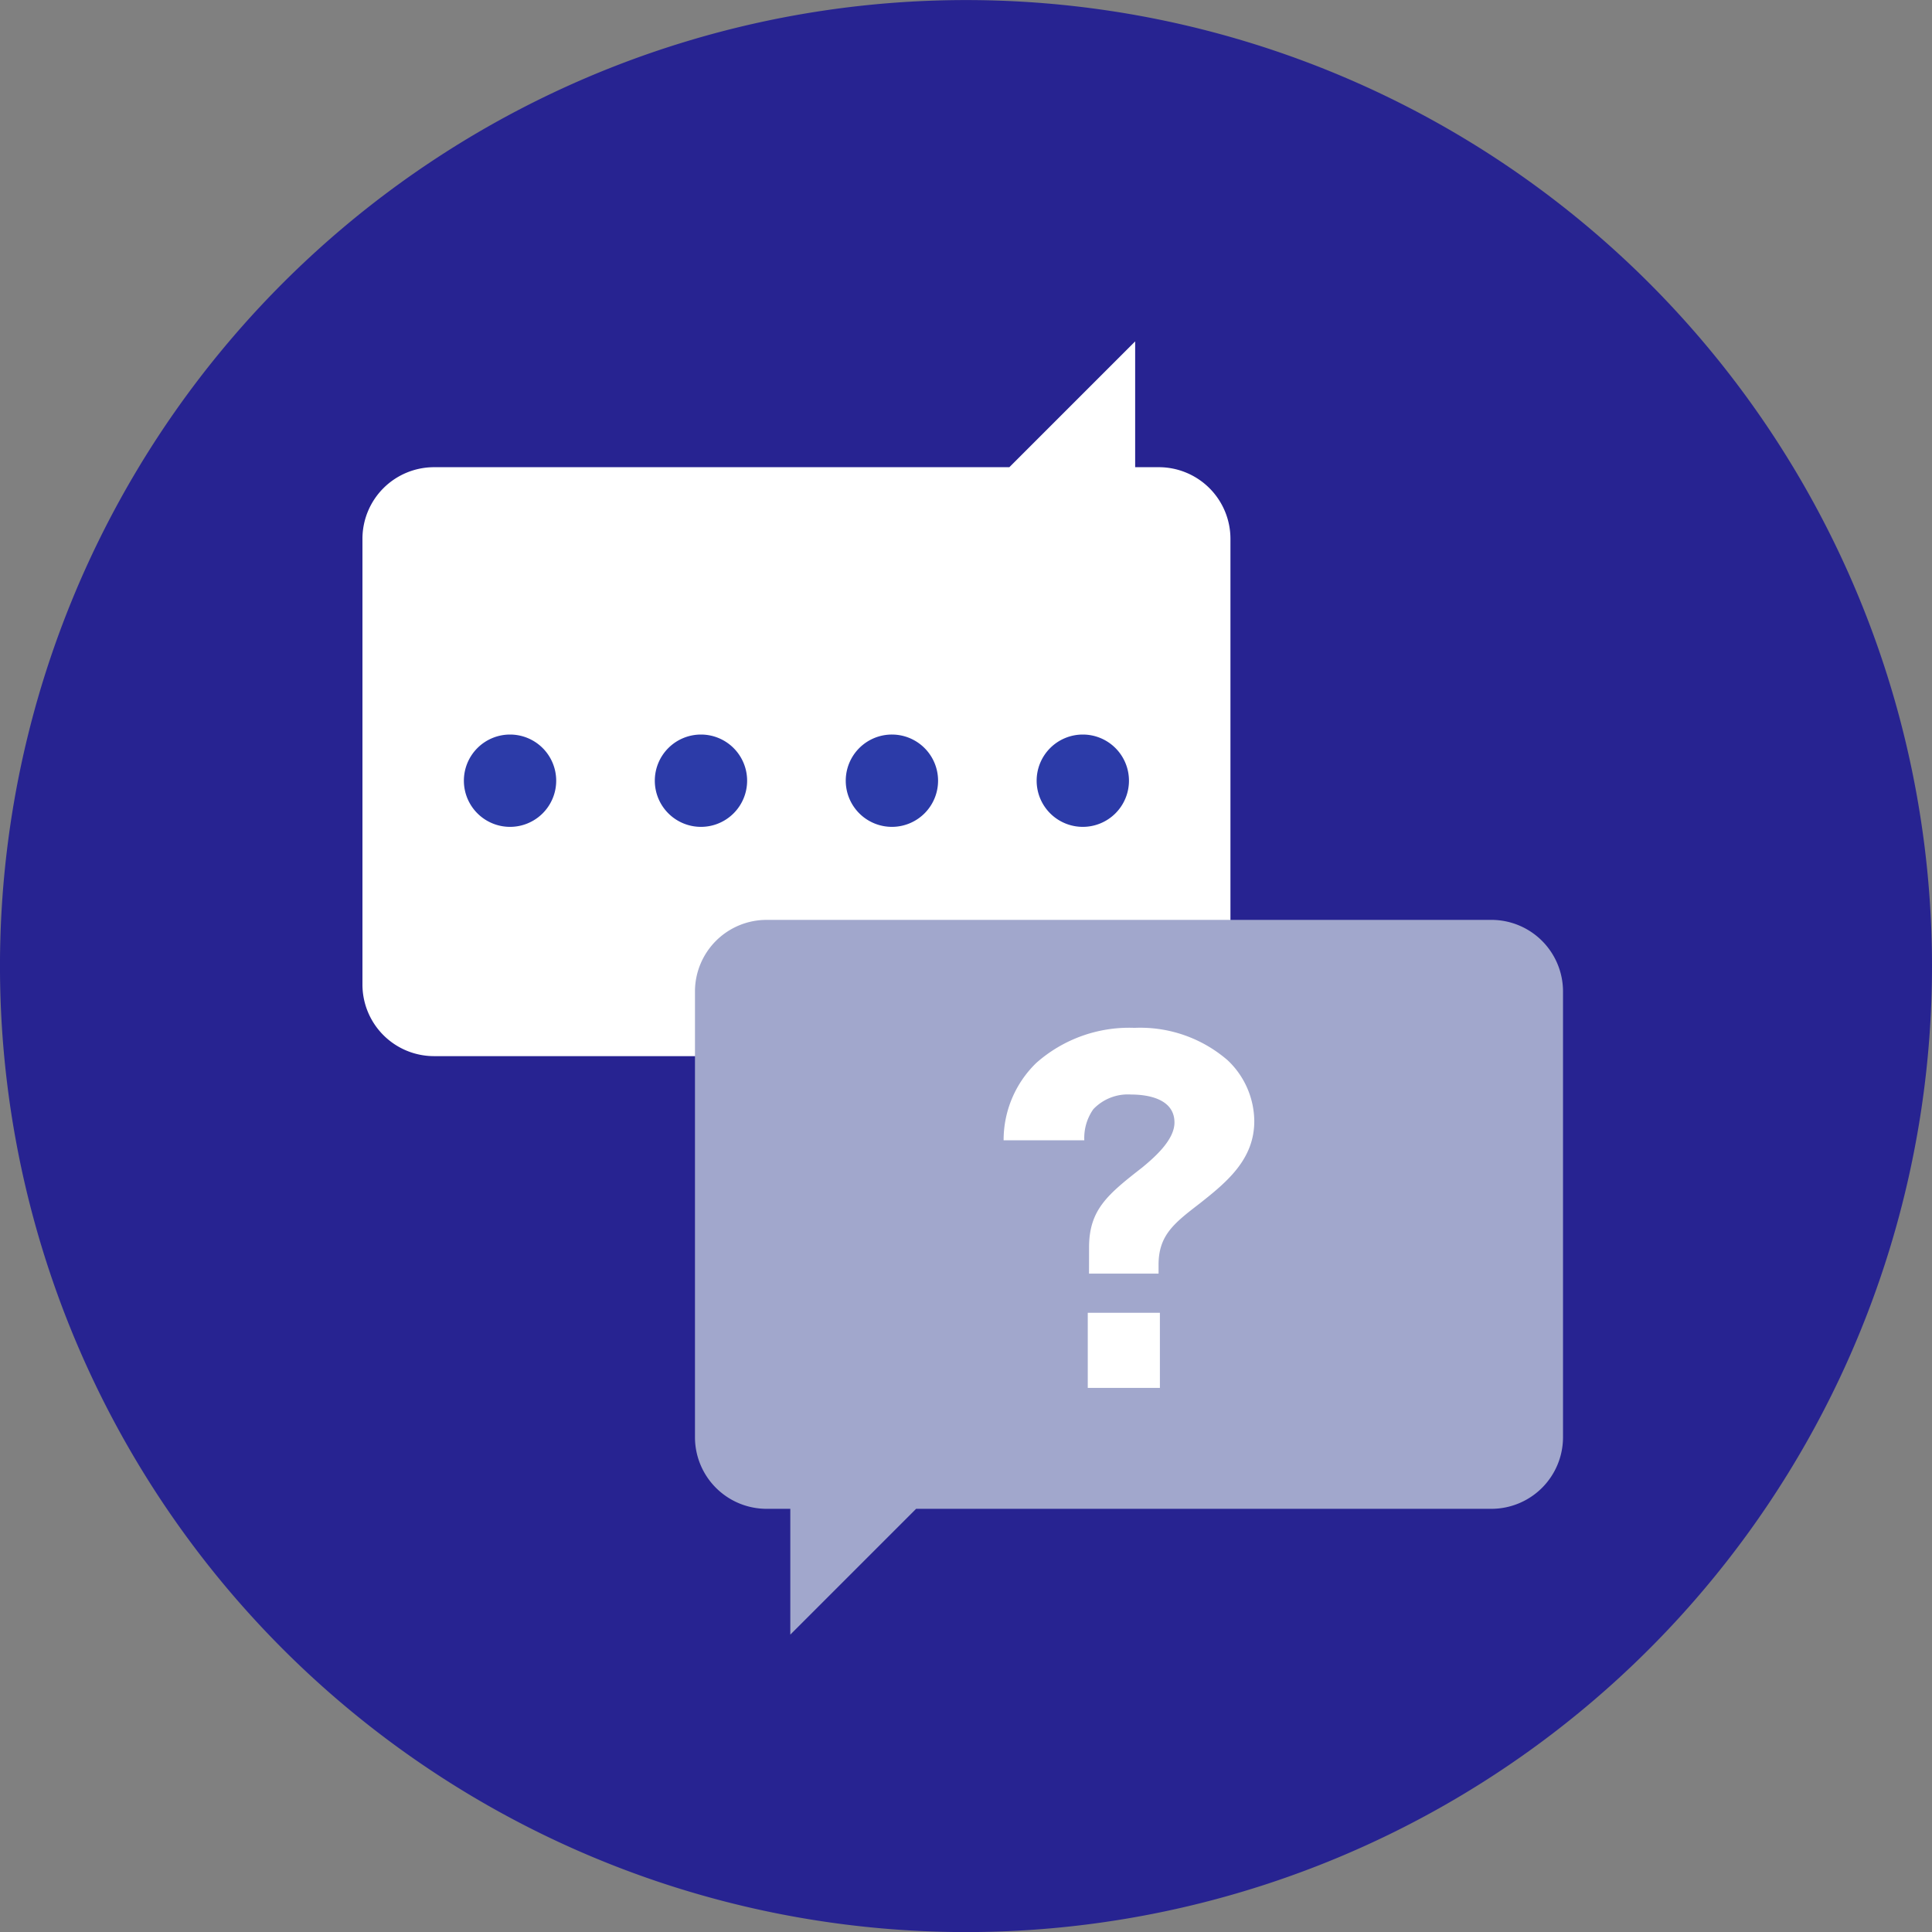 <svg xmlns="http://www.w3.org/2000/svg" width="124.737" height="124.737" viewBox="0 0 124.737 124.737"><rect x="0" y="0" width="124.737" height="124.737" fill="#808080" stroke="none"/><g transform="translate(-11127.689 1352.34)"><path d="M438.239,216.3a62.369,62.369,0,1,1-62.369-62.369A62.369,62.369,0,0,1,438.239,216.3" transform="translate(10814.187 -1506.267)" fill="#272391"/><path d="M385.785,210.754V181.967a4.626,4.626,0,0,0-4.618-4.619h-1.534v-8.123l-8.123,8.123H334.362a4.625,4.625,0,0,0-4.618,4.619v28.787a4.624,4.624,0,0,0,4.618,4.618h46.805a4.625,4.625,0,0,0,4.618-4.618" transform="translate(10821.346 -1499.524)" fill="#fff"/><path d="M340.249,189.823a2.98,2.98,0,1,1-2.98-2.98,2.98,2.98,0,0,1,2.98,2.98" transform="translate(10823.35 -1491.758)" fill="#2c3ba8"/><path d="M348.805,189.823a2.98,2.98,0,1,1-2.98-2.98,2.98,2.98,0,0,1,2.98,2.98" transform="translate(10827.121 -1491.758)" fill="#2c3ba8"/><path d="M357.361,189.823a2.98,2.98,0,1,1-2.979-2.98,2.98,2.98,0,0,1,2.979,2.98" transform="translate(10830.893 -1491.758)" fill="#2c3ba8"/><path d="M365.916,189.823a2.98,2.98,0,1,1-2.98-2.98,2.98,2.98,0,0,1,2.98,2.98" transform="translate(10834.663 -1491.758)" fill="#2c3ba8"/><path d="M344.645,199.766v28.787a4.626,4.626,0,0,0,4.618,4.619H350.8v8.123l8.123-8.123h37.148a4.626,4.626,0,0,0,4.618-4.619V199.766a4.625,4.625,0,0,0-4.618-4.618H349.263a4.625,4.625,0,0,0-4.618,4.618" transform="translate(10827.914 -1488.097)" fill="#a1a7cc"/><path d="M363.992,214.164c0-2.439,1.192-3.415,3.436-5.165.8-.66,2.078-1.778,2.078-2.9,0-1.521-1.69-1.808-2.8-1.808a3.076,3.076,0,0,0-2.439.947,3.227,3.227,0,0,0-.582,2.008h-5.21a6.93,6.93,0,0,1,2.106-4.992,9.046,9.046,0,0,1,6.347-2.268,8.618,8.618,0,0,1,6.014,2.095,5.462,5.462,0,0,1,1.717,3.932c0,2.467-1.774,3.932-3.52,5.309-1.635,1.262-2.66,2.037-2.66,3.959v.573h-4.49Zm4.573,9.068h-4.657v-4.85h4.657Z" transform="translate(10834.011 -1485.964)" fill="#fff"/></g></svg>